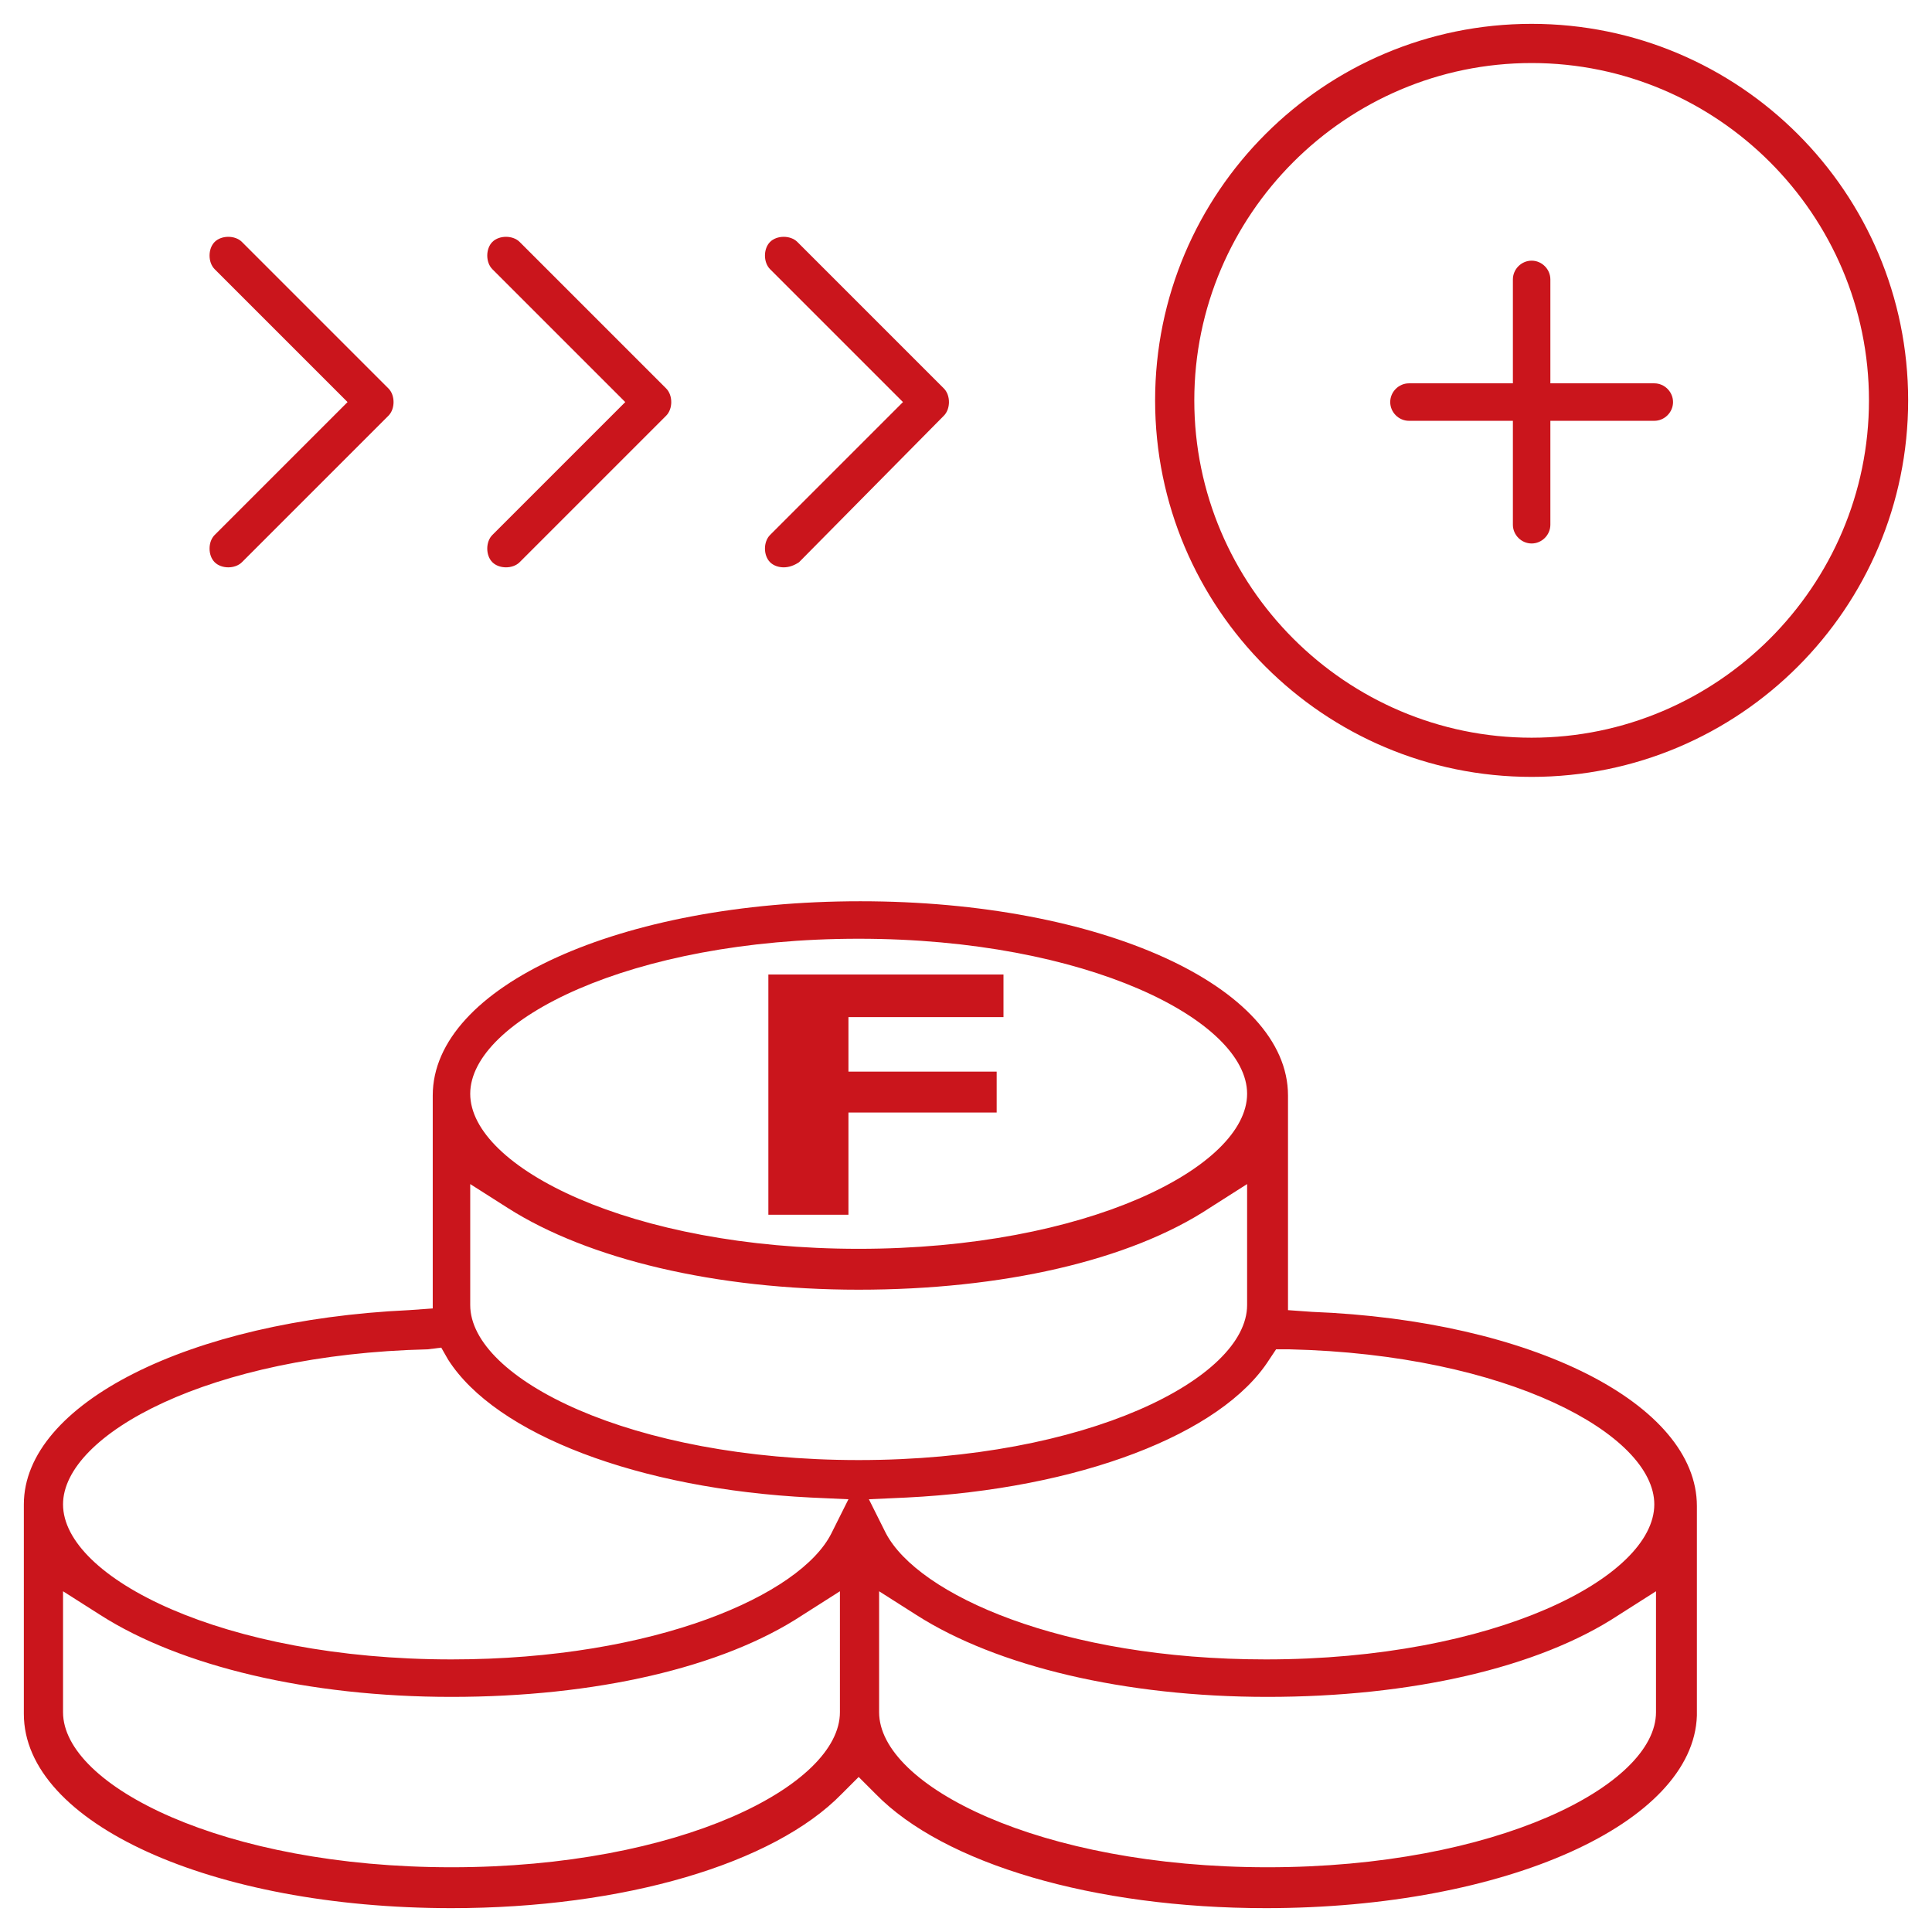 <?xml version="1.0" encoding="UTF-8"?>
<svg xmlns="http://www.w3.org/2000/svg" xmlns:xlink="http://www.w3.org/1999/xlink" version="1.1" id="Calque_1" x="0px" y="0px" viewBox="0 0 113.4 113.4" style="enable-background:new 0 0 113.4 113.4;" xml:space="preserve">
<style type="text/css">
	.st0{fill:#CA151C;}
	.st1{fill:#3B3B3B;}
</style>
<g>
	<g>
		<path class="st0" d="M46,33.3c-0.3,0-0.6-0.1-0.8-0.3c-0.2-0.2-0.3-0.5-0.3-0.8c0-0.3,0.1-0.6,0.3-0.8l7.8-7.8l-7.8-7.8    c-0.2-0.2-0.3-0.5-0.3-0.8c0-0.3,0.1-0.6,0.3-0.8c0.2-0.2,0.5-0.3,0.8-0.3c0.3,0,0.6,0.1,0.8,0.3l8.6,8.6c0.4,0.4,0.4,1.2,0,1.6    L46.9,33C46.6,33.2,46.3,33.3,46,33.3z"></path>
	</g>
	<g>
		<path class="st0" d="M29.7,33.3c-0.3,0-0.6-0.1-0.8-0.3c-0.2-0.2-0.3-0.5-0.3-0.8c0-0.3,0.1-0.6,0.3-0.8l7.8-7.8l-7.8-7.8    c-0.2-0.2-0.3-0.5-0.3-0.8c0-0.3,0.1-0.6,0.3-0.8c0.2-0.2,0.5-0.3,0.8-0.3s0.6,0.1,0.8,0.3l8.6,8.6c0.2,0.2,0.3,0.5,0.3,0.8    s-0.1,0.6-0.3,0.8L30.5,33C30.3,33.2,30,33.3,29.7,33.3z"></path>
	</g>
	<g>
		<path class="st0" d="M13.4,33.3c-0.3,0-0.6-0.1-0.8-0.3c-0.2-0.2-0.3-0.5-0.3-0.8c0-0.3,0.1-0.6,0.3-0.8l7.8-7.8l-7.8-7.8    c-0.2-0.2-0.3-0.5-0.3-0.8c0-0.3,0.1-0.6,0.3-0.8c0.2-0.2,0.5-0.3,0.8-0.3s0.6,0.1,0.8,0.3l8.6,8.6c0.4,0.4,0.4,1.2,0,1.6L14.2,33    C14,33.2,13.7,33.3,13.4,33.3z"></path>
	</g>
	<g>
		<path class="st0" d="M74.3,112c-10.1,0-18.9-2.6-22.9-6.7l-1-1l-1,1c-4,4.1-12.8,6.7-22.9,6.7c-14.1,0-25.1-5-25.1-11.4V88.3    c0-5.9,9.7-10.8,22.6-11.4l1.4-0.1V64.3c0-6.4,11-11.4,25.1-11.4c14.1,0,25.1,5,25.1,11.4v12.6l1.4,0.1    c12.9,0.5,22.6,5.4,22.6,11.4v12.3C99.4,107,88.4,112,74.3,112z M51.6,100.5c0,4.3,9.4,9.1,22.8,9.1c13.4,0,22.8-4.8,22.8-9.1    v-7.1l-2.2,1.4c-4.7,3.1-12.2,4.8-20.6,4.8s-15.9-1.8-20.6-4.8l-2.2-1.4V100.5z M3.7,100.5c0,4.3,9.4,9.1,22.8,9.1    c13.4,0,22.8-4.8,22.8-9.1v-7.1l-2.2,1.4c-4.7,3.1-12.2,4.8-20.6,4.8c-8.4,0-15.9-1.8-20.6-4.8l-2.2-1.4V100.5z M74.5,79.8    c-2.8,4.4-11.2,7.6-21.3,8.1L51,88l1,2c1.9,3.6,10.3,7.4,22.3,7.4c13.4,0,22.8-4.8,22.8-9.1c0-4.1-8.6-8.8-21.4-9.1l-0.8,0    L74.5,79.8z M25.1,79.2c-12.8,0.3-21.4,5-21.4,9.1c0,4.3,9.4,9.1,22.8,9.1c12,0,20.5-3.8,22.3-7.4l1-2l-2.2-0.1    c-10.1-0.5-18.5-3.7-21.3-8.1l-0.4-0.7L25.1,79.2z M27.6,76.6c0,4.3,9.4,9.1,22.8,9.1c13.4,0,22.8-4.8,22.8-9.1v-7.1L71,70.9    c-4.7,3.1-12.2,4.8-20.6,4.8s-15.9-1.8-20.6-4.8l-2.2-1.4V76.6z M50.4,55.1c-13.4,0-22.8,4.8-22.8,9.1s9.4,9.1,22.8,9.1    c13.4,0,22.8-4.8,22.8-9.1S63.8,55.1,50.4,55.1z"></path>
	</g>
	<g>
		<path class="st0" d="M89.9,45.6c-12.2,0-22.1-9.9-22.1-22.1c0-12.2,9.9-22.1,22.1-22.1S112,11.3,112,23.5    C112,35.7,102.1,45.6,89.9,45.6z M89.9,3.7c-10.9,0-19.8,8.9-19.8,19.8c0,10.9,8.9,19.8,19.8,19.8s19.8-8.9,19.8-19.8    C109.7,12.6,100.8,3.7,89.9,3.7z"></path>
	</g>
	<g>
		<path class="st0" d="M89.9,31.9c-0.6,0-1.1-0.5-1.1-1.1v-6.1h-6.1c-0.6,0-1.1-0.5-1.1-1.1s0.5-1.1,1.1-1.1h6.1v-6.1    c0-0.6,0.5-1.1,1.1-1.1c0.6,0,1.1,0.5,1.1,1.1v6.1h6.1c0.6,0,1.1,0.5,1.1,1.1s-0.5,1.1-1.1,1.1H91v6.1    C91,31.4,90.5,31.9,89.9,31.9z"></path>
	</g>
</g>
<g>
	<path class="st0" d="M49.8,57.2v14.1h-4.7V57.2H49.8z M48.2,57.2h10.7v2.5H48.2V57.2z M48.2,62.9h10.3v2.4H48.2V62.9z"></path>
</g>
</svg>
